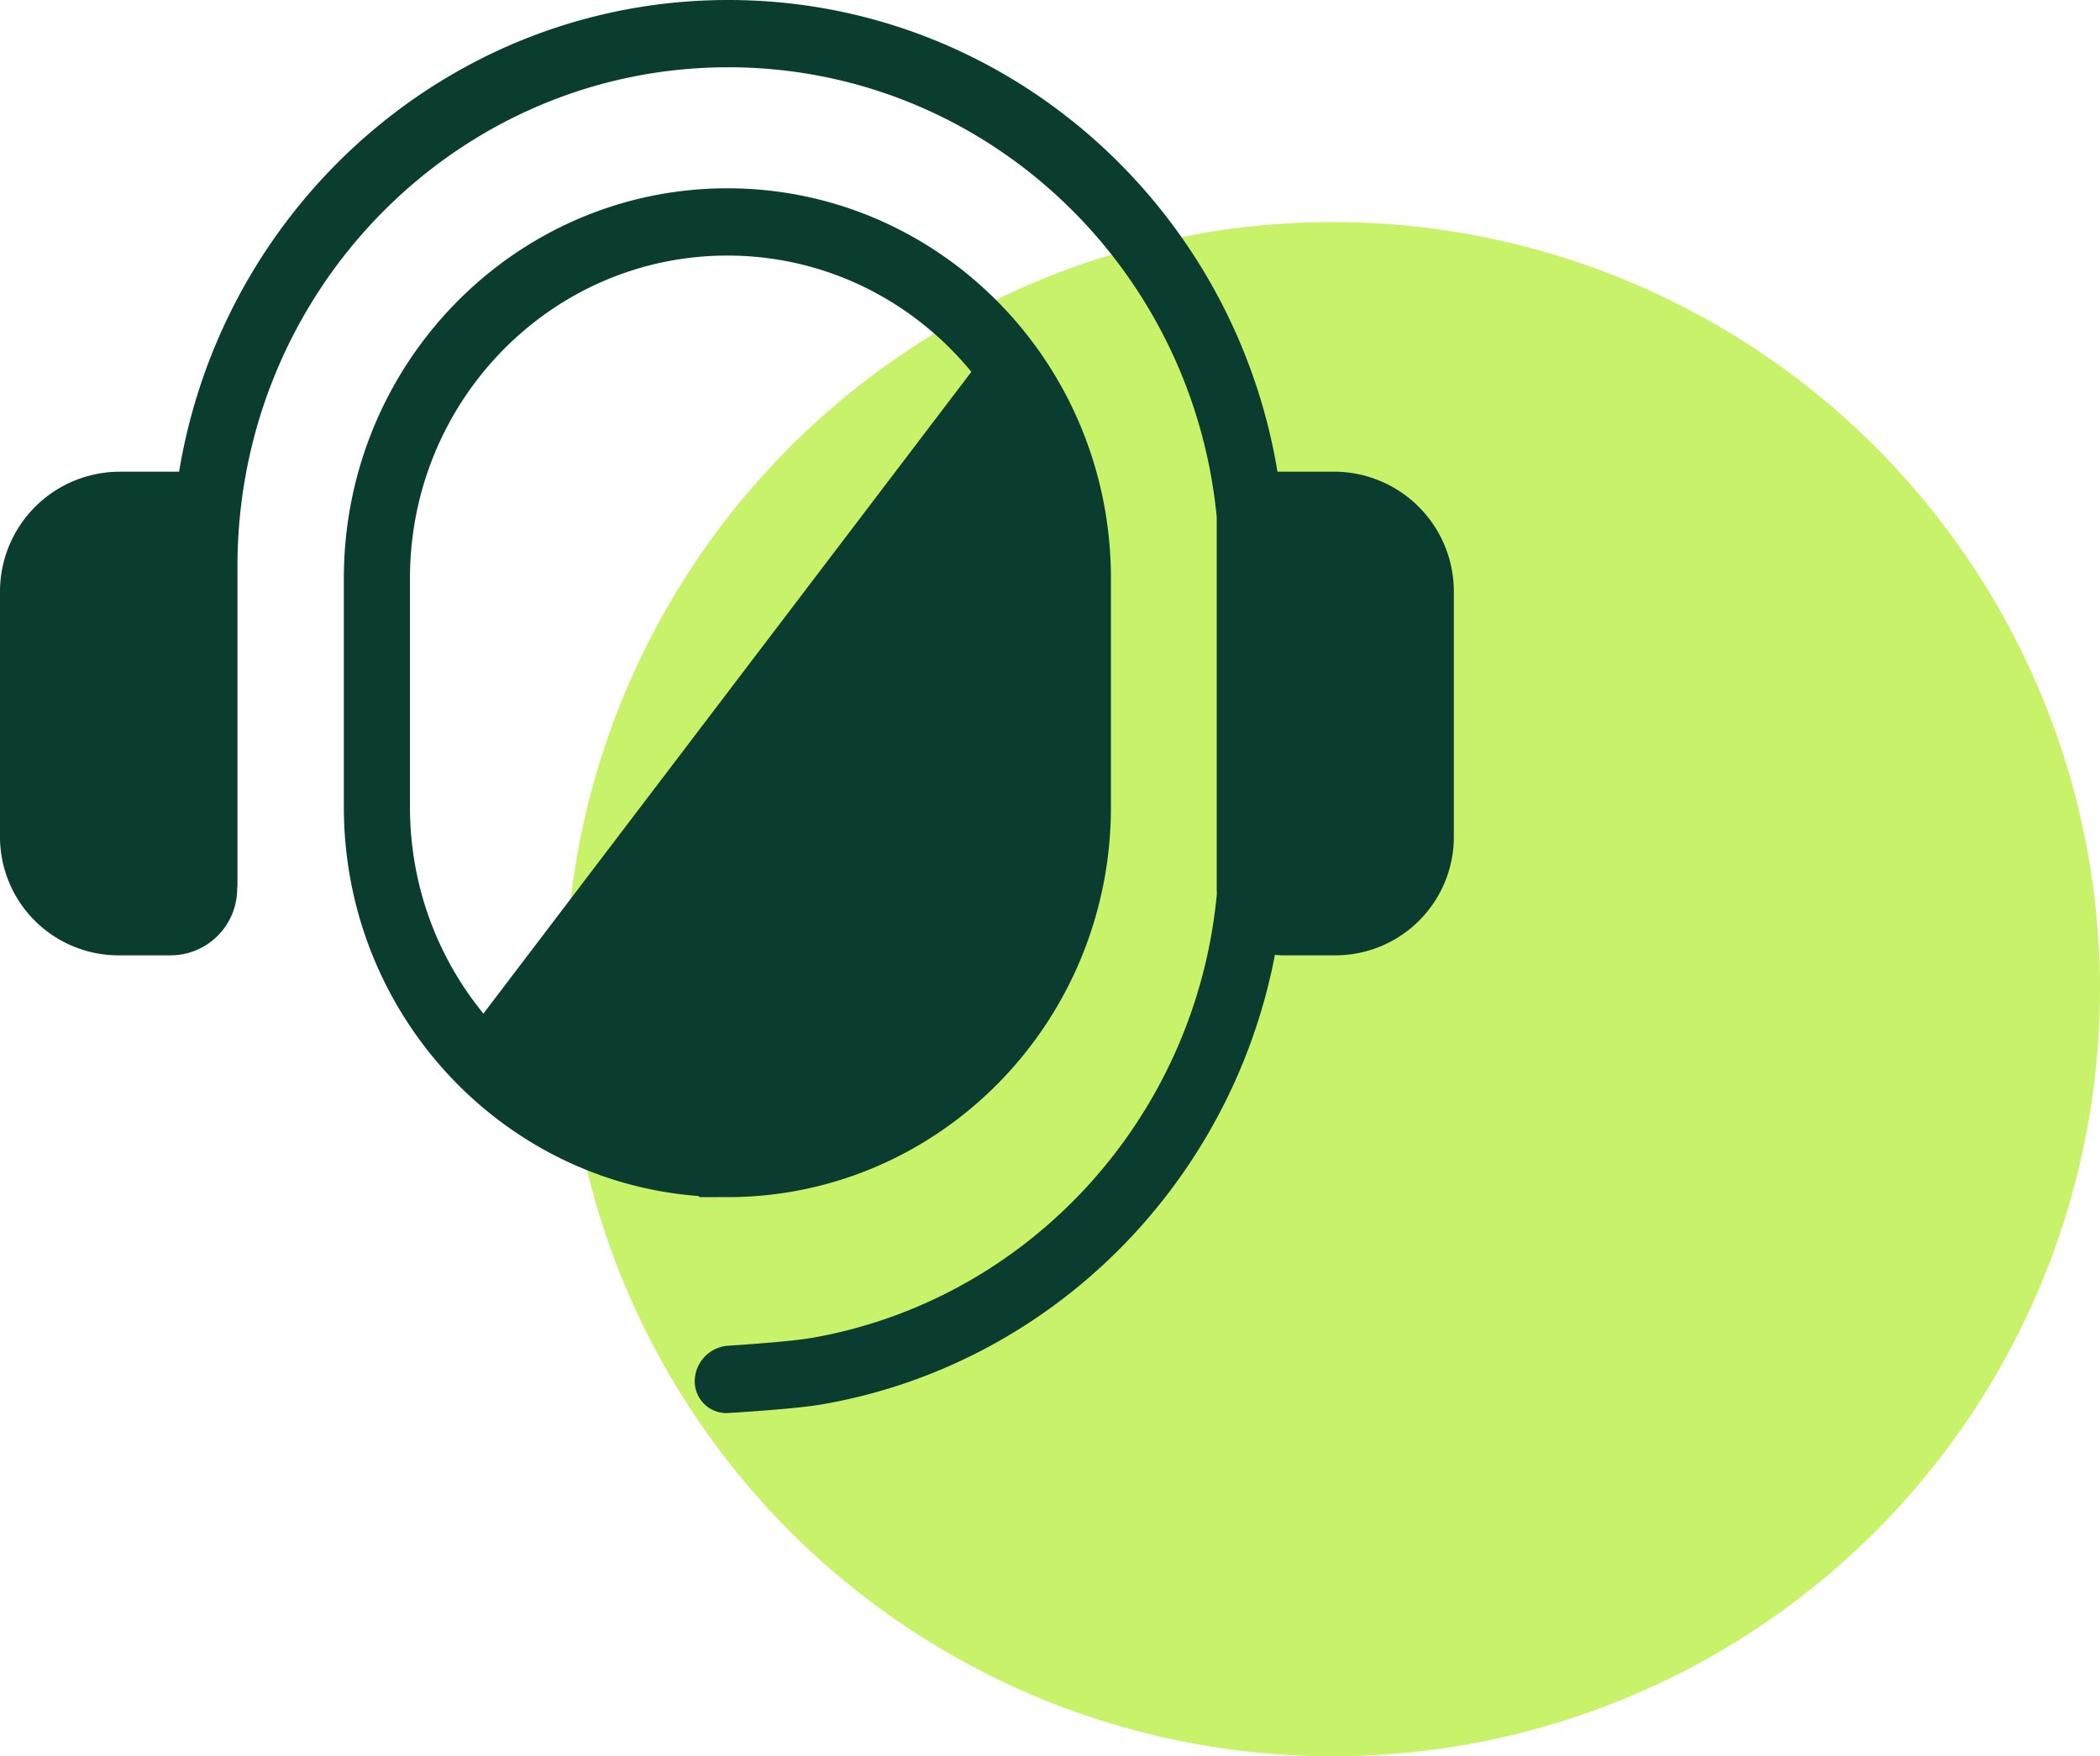 <svg xmlns="http://www.w3.org/2000/svg" width="104" height="87"><g fill="none" fill-rule="evenodd"><circle cx="66" cy="49" r="38" fill="#C8F269"/><path fill="#0A3C2F" fill-rule="nonzero" d="M36.067 0c13.66 0 25.002 10.103 27.198 23.365h2.795a5.94 5.94 0 0 1 5.94 5.94v12.147a5.872 5.872 0 0 1-5.872 5.872h-2.572c-.141 0-.28-.01-.417-.026C60.958 58.697 51.991 67.63 40.69 69.57c-.815.14-2.353.282-4.613.426a1.57 1.57 0 0 1-1.67-1.566c0-.933.725-1.706 1.656-1.768 2.068-.136 3.466-.269 4.193-.397 10.685-1.888 18.976-10.873 20.01-22.007a2.8 2.8 0 0 1-.009-.234V25.612C59.05 13.104 48.68 3.332 36.067 3.332c-13.424 0-24.307 11.07-24.307 24.728v15.722c0 .074-.004.147-.014.218l-.001.024a3.3 3.3 0 0 1-3.3 3.3H5.872A5.872 5.872 0 0 1 0 41.452V29.306a5.94 5.94 0 0 1 5.94-5.94h2.929C11.065 10.102 22.406 0 36.067 0zm-.044 9.328c10.49 0 18.994 8.651 18.994 19.323v11.327c0 10.672-8.504 19.323-18.994 19.323l-.237-.003-.103.002-.19.001h-.834l-.079-.055c-9.816-.75-17.551-9.09-17.551-19.268V28.651c0-10.672 8.504-19.323 18.994-19.323zm0 3.332c-8.682 0-15.72 7.16-15.72 15.991v11.327c0 3.892 1.367 7.458 3.638 10.231L48.105 18.42c-2.884-3.52-7.226-5.76-12.082-5.76z"/></g></svg>